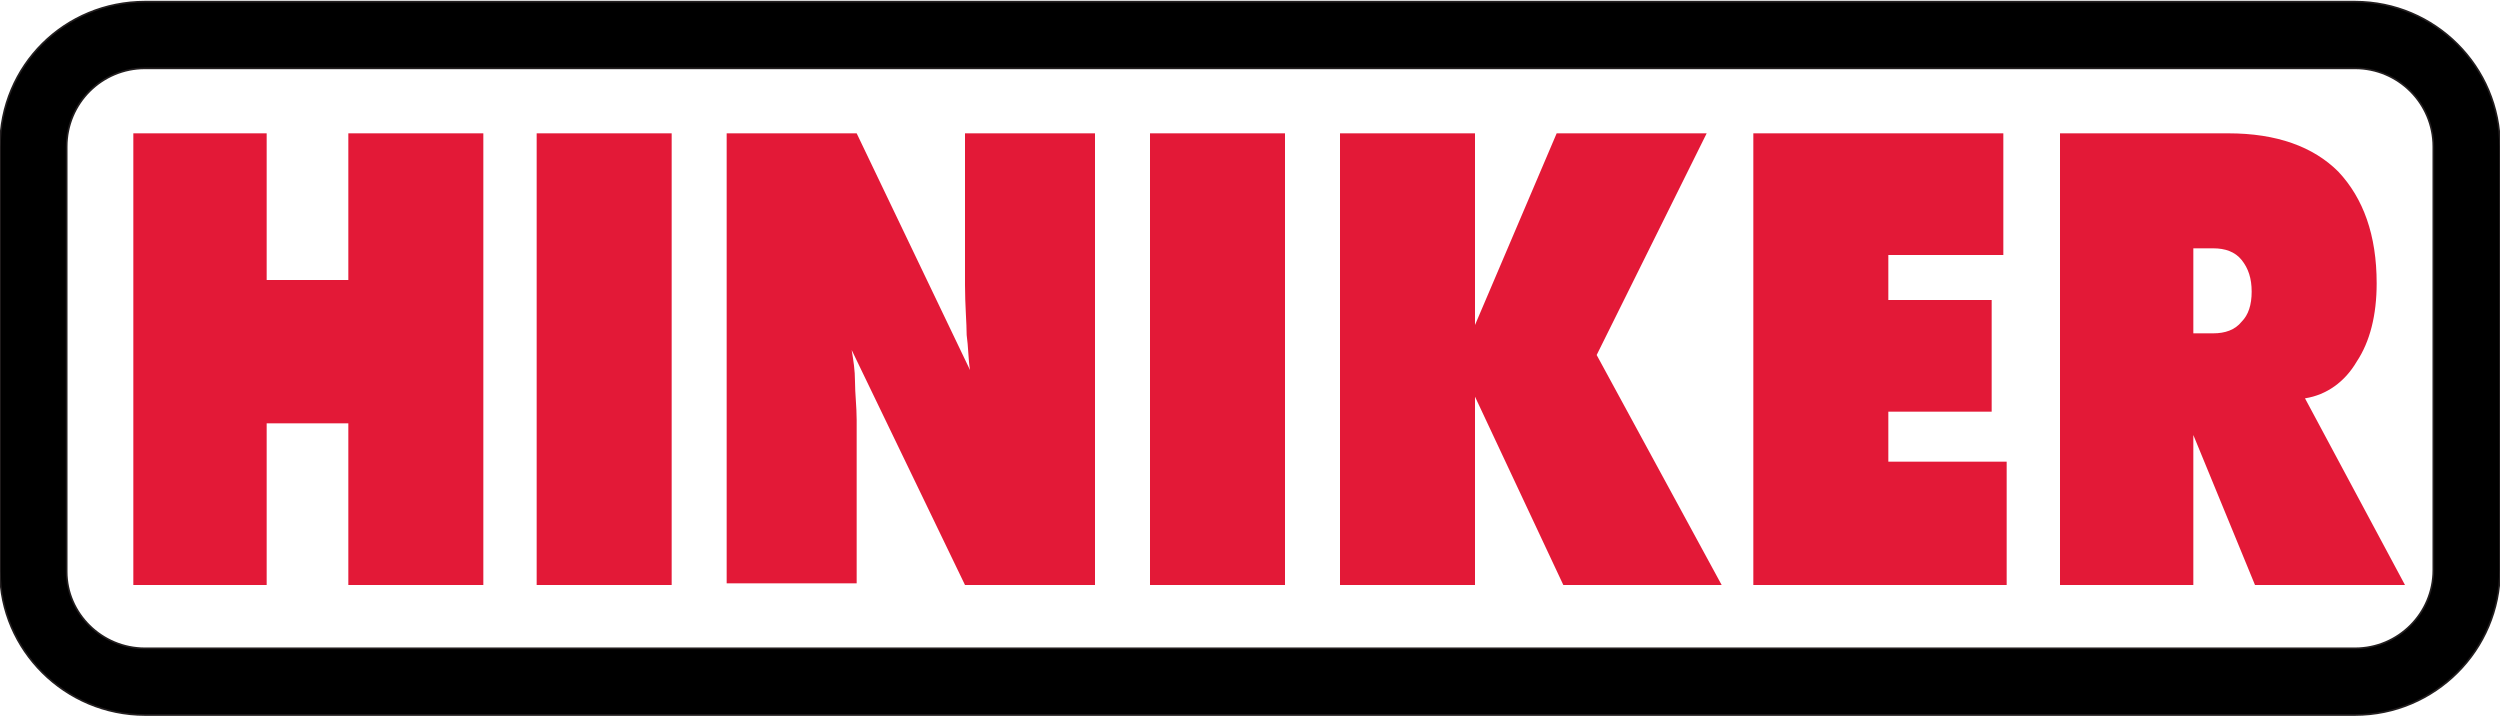 <?xml version="1.0" encoding="utf-8"?>
<!-- Generator: Adobe Illustrator 24.3.0, SVG Export Plug-In . SVG Version: 6.00 Build 0)  -->
<svg version="1.1" id="Layer_1" xmlns="http://www.w3.org/2000/svg" xmlns:xlink="http://www.w3.org/1999/xlink" x="0px" y="0px"
	 width="150px" height="43px" viewBox="0 0 150 43" style="enable-background:new 0 0 150 43;" xml:space="preserve">
<style type="text/css">
	.Arched_x0020_Green{fill:url(#SVGID_1_);stroke:#FFFFFF;stroke-width:0.25;stroke-miterlimit:1;}
	.st0{fill-rule:evenodd;clip-rule:evenodd;}
	.st1{fill:none;stroke:#231F20;stroke-width:0.102;stroke-miterlimit:11.474;}
	.st2{fill-rule:evenodd;clip-rule:evenodd;fill:#E31937;}
</style>
<linearGradient id="SVGID_1_" gradientUnits="userSpaceOnUse" x1="-231" y1="417.5" x2="-230.293" y2="416.793">
	<stop  offset="0" style="stop-color:#1EAB4B"/>
	<stop  offset="0.983" style="stop-color:#19361A"/>
</linearGradient>
<g>
	<g>
		<path class="st0" d="M8.7,42.9h132.6c4.8,0,8.7-3.9,8.7-8.7V8.8c0-4.8-3.9-8.7-8.7-8.7H8.7c0,0,0,0,0,0C3.9,0.1,0,3.9,0,8.8v25.5
			c0,0,0,0,0,0C0,39,3.9,42.9,8.7,42.9L8.7,42.9L8.7,42.9 M8.7,38.9h132.6c2.6,0,4.7-2.1,4.7-4.7V8.8c0-2.6-2.1-4.7-4.7-4.7H8.7
			c0,0,0,0,0,0C6.1,4.1,4,6.2,4,8.8v25.5c0,0,0,0,0,0C4,36.8,6.1,38.9,8.7,38.9"/>
	</g>
	<g>
		<path class="st1" d="M8.7,42.9h132.6c4.8,0,8.7-3.9,8.7-8.7V8.8c0-4.8-3.9-8.7-8.7-8.7H8.7c0,0,0,0,0,0C3.9,0.1,0,3.9,0,8.8v25.5
			c0,0,0,0,0,0C0,39,3.9,42.9,8.7,42.9L8.7,42.9L8.7,42.9z M8.7,38.9h132.6c2.6,0,4.7-2.1,4.7-4.7V8.8c0-2.6-2.1-4.7-4.7-4.7H8.7
			c0,0,0,0,0,0C6.1,4.1,4,6.2,4,8.8v25.5c0,0,0,0,0,0C4,36.8,6.1,38.9,8.7,38.9z"/>
	</g>
	<g>
		<polygon class="st2" points="8,35.1 8,8 16,8 16,16.8 20.9,16.8 20.9,8 29,8 29,35.1 20.9,35.1 20.9,25.4 16,25.4 16,35.1 		"/>
		<rect x="32.2" y="8" class="st2" width="8.1" height="27.1"/>
		<path class="st2" d="M43.6,35.1V8h7.8l6.8,14.2c-0.1-0.6-0.1-1.4-0.2-2.1c0-0.7-0.1-1.8-0.1-3V8h7.8v27.1h-7.8L51.1,21
			c0.1,0.6,0.2,1.2,0.2,1.9c0,0.7,0.1,1.5,0.1,2.3v9.8H43.6"/>
		<rect x="69" y="8" class="st2" width="8.1" height="27.1"/>
		<polygon class="st2" points="80.4,35.1 80.4,8 88.5,8 88.5,19.5 93.4,8 102.4,8 95.8,21.3 103.3,35.1 93.8,35.1 88.5,23.8 
			88.5,35.1 		"/>
		<polygon class="st2" points="105.2,35.1 105.2,8 120.2,8 120.2,15.3 113.3,15.3 113.3,18 119.5,18 119.5,24.7 113.3,24.7 
			113.3,27.7 120.4,27.7 120.4,35.1 		"/>
		<path class="st2" d="M131.6,15v5h1.2c0.7,0,1.3-0.2,1.7-0.7c0.4-0.4,0.6-1,0.6-1.8c0-0.8-0.2-1.4-0.6-1.9c-0.4-0.5-1-0.7-1.7-0.7
			H131.6 M123.6,35.1V8h10.1c2.9,0,5.1,0.8,6.6,2.3c1.5,1.6,2.3,3.8,2.3,6.7c0,1.9-0.4,3.5-1.2,4.7c-0.7,1.2-1.8,2-3.1,2.2l6,11.2
			h-9l-3.7-9v9H123.6z"/>
	</g>
</g>
</svg>
